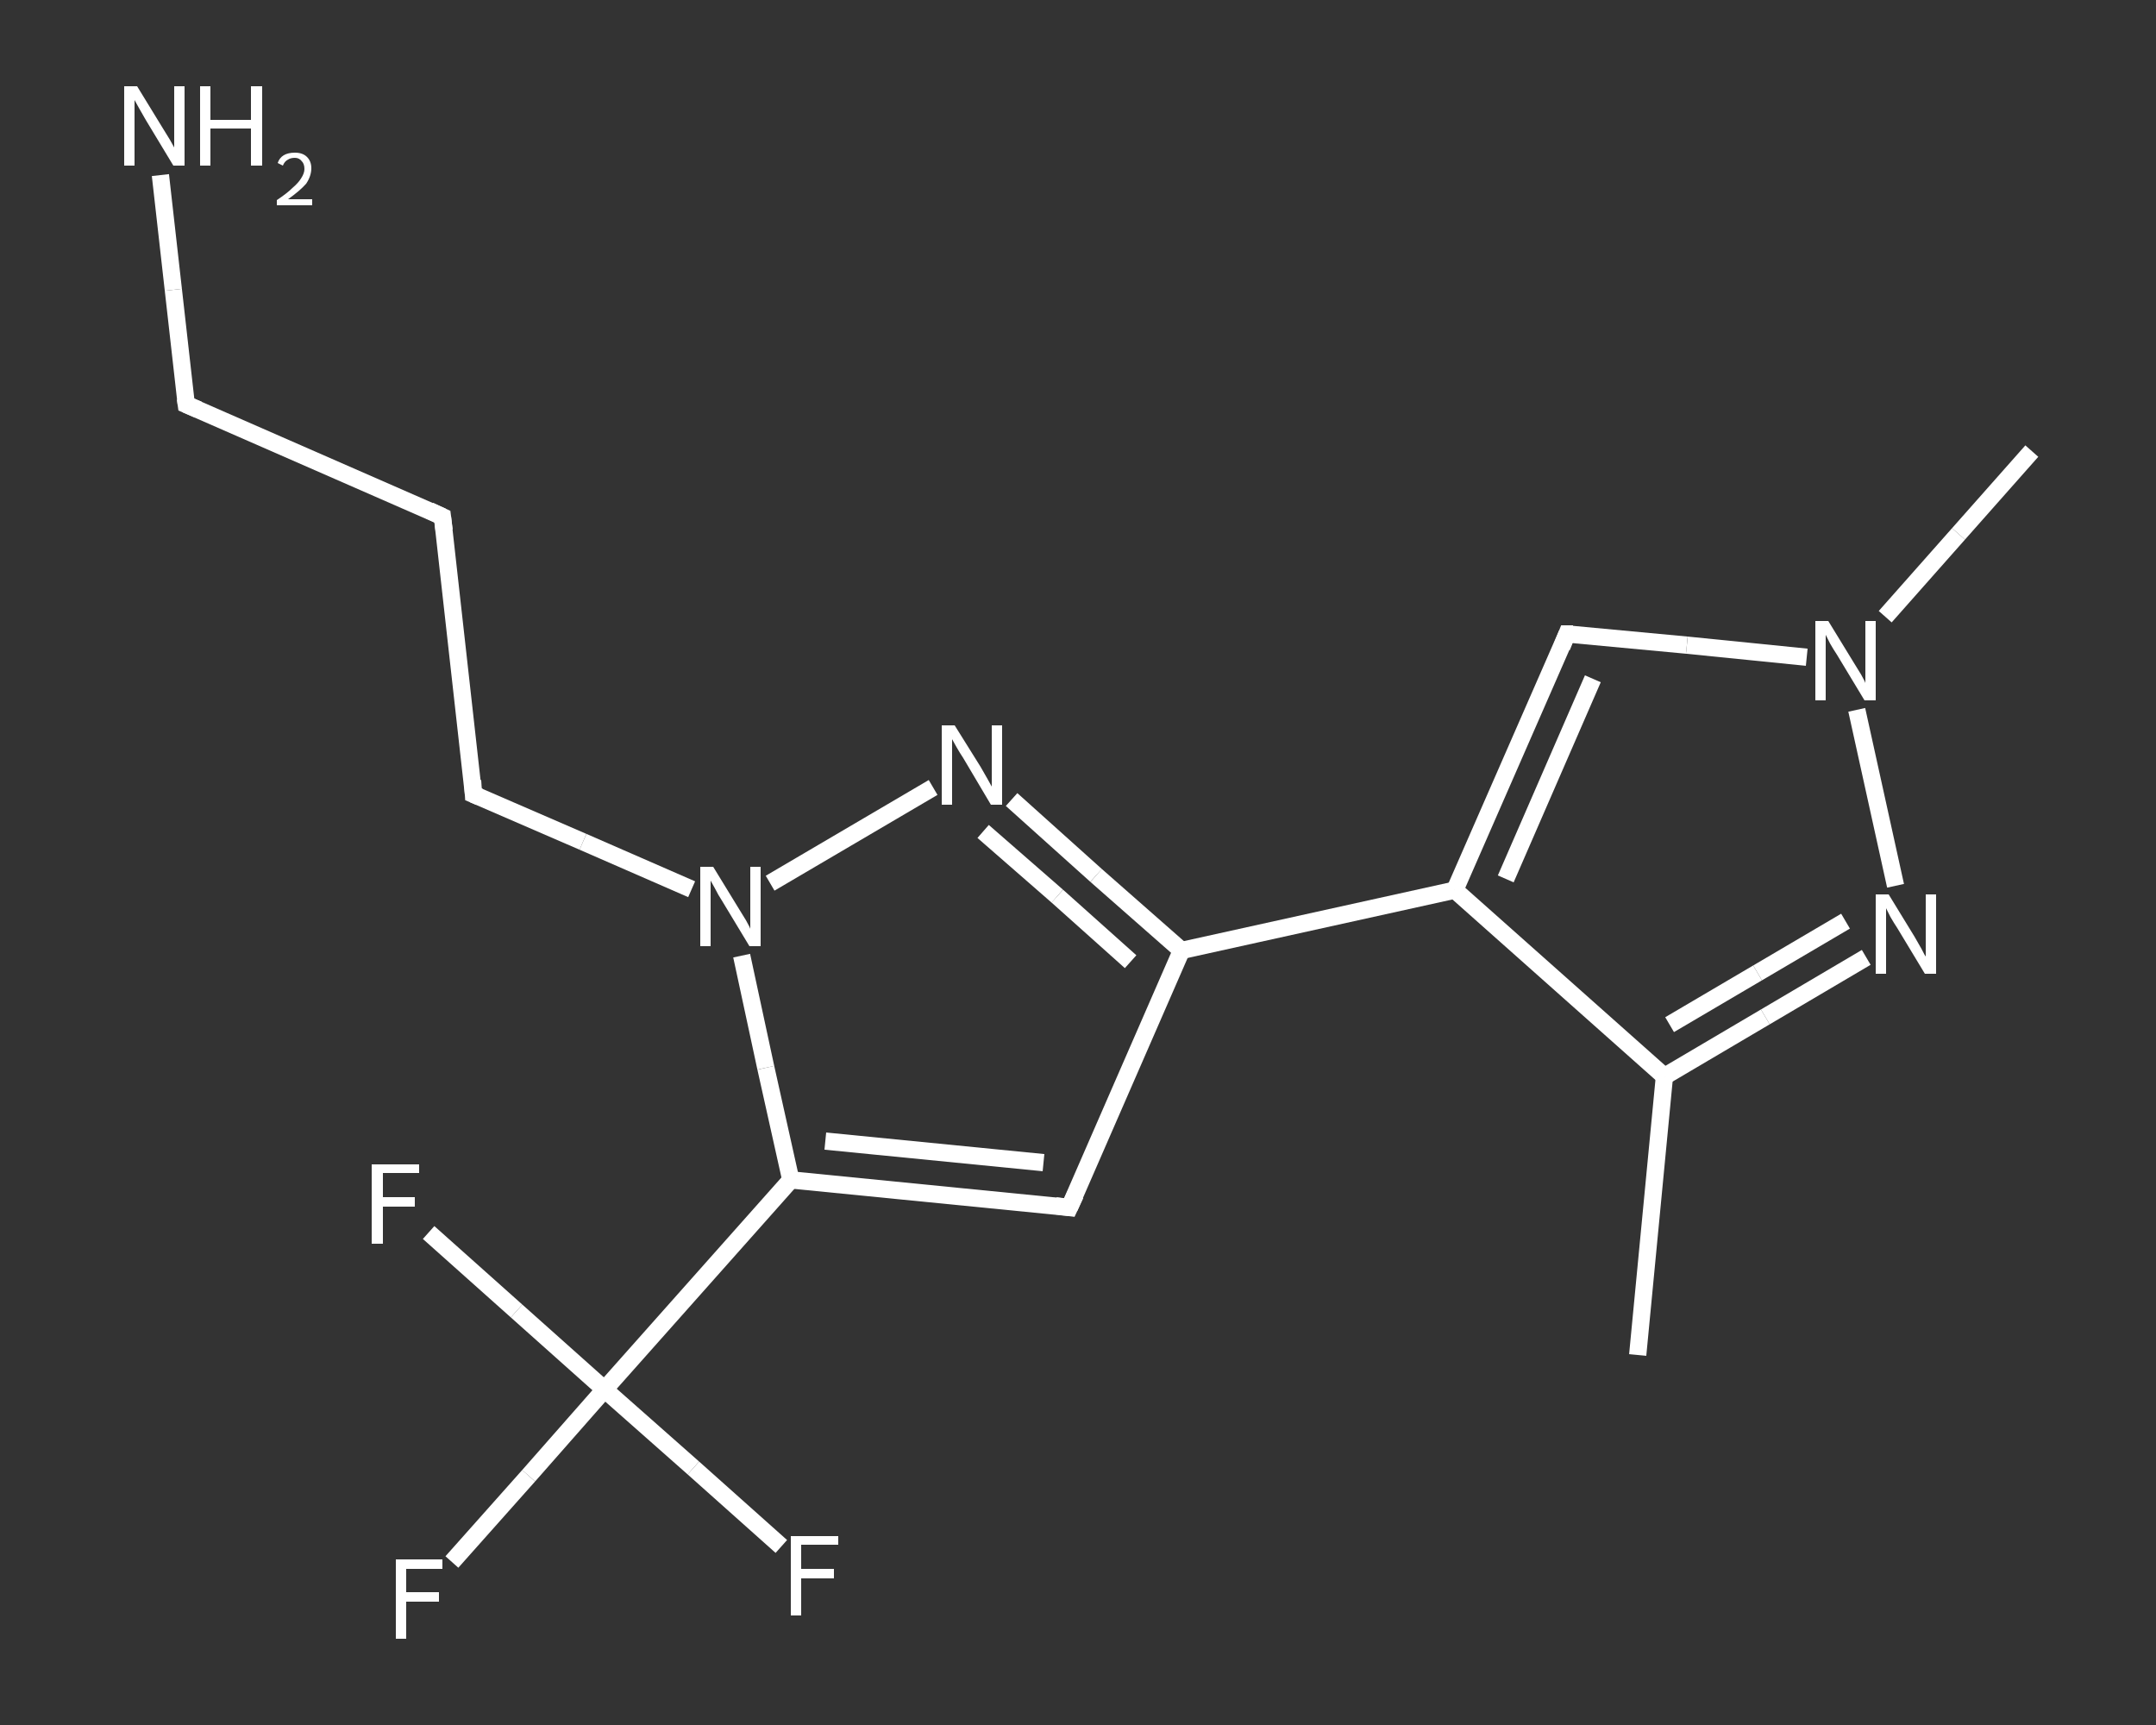 <?xml version='1.0' encoding='iso-8859-1'?>
<svg version='1.1' baseProfile='full'
              xmlns='http://www.w3.org/2000/svg'
                      xmlns:rdkit='http://www.rdkit.org/xml'
                      xmlns:xlink='http://www.w3.org/1999/xlink'
                  xml:space='preserve'
width='250px' height='200px' viewBox='0 0 250 200'>
<rect x="0" y="0" width="250" height="200" fill="#333333" stroke="none"/>
<!-- END OF HEADER -->
<rect style='opacity:1.0;fill:transparent;stroke:none' width='250.0' height='200.0' x='0.0' y='0.0'> </rect>
<path class='bond-0 atom-0 atom-1' d='M 189.9,157.1 L 193.0,124.8' style='fill:none;fill-rule:evenodd;stroke:#FFFFFF;stroke-width:2.0px;stroke-linecap:butt;stroke-linejoin:miter;stroke-opacity:1' />
<path class='bond-1 atom-1 atom-2' d='M 193.0,124.8 L 204.7,117.9' style='fill:none;fill-rule:evenodd;stroke:#FFFFFF;stroke-width:2.0px;stroke-linecap:butt;stroke-linejoin:miter;stroke-opacity:1' />
<path class='bond-1 atom-1 atom-2' d='M 204.7,117.9 L 216.4,111.0' style='fill:none;fill-rule:evenodd;stroke:#FFFFFF;stroke-width:2.0px;stroke-linecap:butt;stroke-linejoin:miter;stroke-opacity:1' />
<path class='bond-1 atom-1 atom-2' d='M 193.6,118.8 L 203.8,112.8' style='fill:none;fill-rule:evenodd;stroke:#FFFFFF;stroke-width:2.0px;stroke-linecap:butt;stroke-linejoin:miter;stroke-opacity:1' />
<path class='bond-1 atom-1 atom-2' d='M 203.8,112.8 L 214.0,106.8' style='fill:none;fill-rule:evenodd;stroke:#FFFFFF;stroke-width:2.0px;stroke-linecap:butt;stroke-linejoin:miter;stroke-opacity:1' />
<path class='bond-2 atom-2 atom-3' d='M 219.8,102.7 L 215.3,82.3' style='fill:none;fill-rule:evenodd;stroke:#FFFFFF;stroke-width:2.0px;stroke-linecap:butt;stroke-linejoin:miter;stroke-opacity:1' />
<path class='bond-3 atom-3 atom-4' d='M 218.6,71.5 L 227.1,61.9' style='fill:none;fill-rule:evenodd;stroke:#FFFFFF;stroke-width:2.0px;stroke-linecap:butt;stroke-linejoin:miter;stroke-opacity:1' />
<path class='bond-3 atom-3 atom-4' d='M 227.1,61.9 L 235.6,52.3' style='fill:none;fill-rule:evenodd;stroke:#FFFFFF;stroke-width:2.0px;stroke-linecap:butt;stroke-linejoin:miter;stroke-opacity:1' />
<path class='bond-4 atom-3 atom-5' d='M 209.5,76.2 L 195.6,74.8' style='fill:none;fill-rule:evenodd;stroke:#FFFFFF;stroke-width:2.0px;stroke-linecap:butt;stroke-linejoin:miter;stroke-opacity:1' />
<path class='bond-4 atom-3 atom-5' d='M 195.6,74.8 L 181.7,73.5' style='fill:none;fill-rule:evenodd;stroke:#FFFFFF;stroke-width:2.0px;stroke-linecap:butt;stroke-linejoin:miter;stroke-opacity:1' />
<path class='bond-5 atom-5 atom-6' d='M 181.7,73.5 L 168.7,103.2' style='fill:none;fill-rule:evenodd;stroke:#FFFFFF;stroke-width:2.0px;stroke-linecap:butt;stroke-linejoin:miter;stroke-opacity:1' />
<path class='bond-5 atom-5 atom-6' d='M 184.7,78.7 L 174.6,101.9' style='fill:none;fill-rule:evenodd;stroke:#FFFFFF;stroke-width:2.0px;stroke-linecap:butt;stroke-linejoin:miter;stroke-opacity:1' />
<path class='bond-6 atom-6 atom-7' d='M 168.7,103.2 L 137.0,110.2' style='fill:none;fill-rule:evenodd;stroke:#FFFFFF;stroke-width:2.0px;stroke-linecap:butt;stroke-linejoin:miter;stroke-opacity:1' />
<path class='bond-7 atom-7 atom-8' d='M 137.0,110.2 L 124.0,140.0' style='fill:none;fill-rule:evenodd;stroke:#FFFFFF;stroke-width:2.0px;stroke-linecap:butt;stroke-linejoin:miter;stroke-opacity:1' />
<path class='bond-8 atom-8 atom-9' d='M 124.0,140.0 L 91.7,136.8' style='fill:none;fill-rule:evenodd;stroke:#FFFFFF;stroke-width:2.0px;stroke-linecap:butt;stroke-linejoin:miter;stroke-opacity:1' />
<path class='bond-8 atom-8 atom-9' d='M 121.0,134.8 L 95.7,132.3' style='fill:none;fill-rule:evenodd;stroke:#FFFFFF;stroke-width:2.0px;stroke-linecap:butt;stroke-linejoin:miter;stroke-opacity:1' />
<path class='bond-9 atom-9 atom-10' d='M 91.7,136.8 L 70.1,161.1' style='fill:none;fill-rule:evenodd;stroke:#FFFFFF;stroke-width:2.0px;stroke-linecap:butt;stroke-linejoin:miter;stroke-opacity:1' />
<path class='bond-10 atom-10 atom-11' d='M 70.1,161.1 L 61.3,171.1' style='fill:none;fill-rule:evenodd;stroke:#FFFFFF;stroke-width:2.0px;stroke-linecap:butt;stroke-linejoin:miter;stroke-opacity:1' />
<path class='bond-10 atom-10 atom-11' d='M 61.3,171.1 L 52.4,181.1' style='fill:none;fill-rule:evenodd;stroke:#FFFFFF;stroke-width:2.0px;stroke-linecap:butt;stroke-linejoin:miter;stroke-opacity:1' />
<path class='bond-11 atom-10 atom-12' d='M 70.1,161.1 L 59.9,152.0' style='fill:none;fill-rule:evenodd;stroke:#FFFFFF;stroke-width:2.0px;stroke-linecap:butt;stroke-linejoin:miter;stroke-opacity:1' />
<path class='bond-11 atom-10 atom-12' d='M 59.9,152.0 L 49.7,142.9' style='fill:none;fill-rule:evenodd;stroke:#FFFFFF;stroke-width:2.0px;stroke-linecap:butt;stroke-linejoin:miter;stroke-opacity:1' />
<path class='bond-12 atom-10 atom-13' d='M 70.1,161.1 L 80.4,170.2' style='fill:none;fill-rule:evenodd;stroke:#FFFFFF;stroke-width:2.0px;stroke-linecap:butt;stroke-linejoin:miter;stroke-opacity:1' />
<path class='bond-12 atom-10 atom-13' d='M 80.4,170.2 L 90.6,179.3' style='fill:none;fill-rule:evenodd;stroke:#FFFFFF;stroke-width:2.0px;stroke-linecap:butt;stroke-linejoin:miter;stroke-opacity:1' />
<path class='bond-13 atom-9 atom-14' d='M 91.7,136.8 L 88.8,123.8' style='fill:none;fill-rule:evenodd;stroke:#FFFFFF;stroke-width:2.0px;stroke-linecap:butt;stroke-linejoin:miter;stroke-opacity:1' />
<path class='bond-13 atom-9 atom-14' d='M 88.8,123.8 L 86.0,110.8' style='fill:none;fill-rule:evenodd;stroke:#FFFFFF;stroke-width:2.0px;stroke-linecap:butt;stroke-linejoin:miter;stroke-opacity:1' />
<path class='bond-14 atom-14 atom-15' d='M 80.2,103.1 L 67.6,97.6' style='fill:none;fill-rule:evenodd;stroke:#FFFFFF;stroke-width:2.0px;stroke-linecap:butt;stroke-linejoin:miter;stroke-opacity:1' />
<path class='bond-14 atom-14 atom-15' d='M 67.6,97.6 L 54.9,92.1' style='fill:none;fill-rule:evenodd;stroke:#FFFFFF;stroke-width:2.0px;stroke-linecap:butt;stroke-linejoin:miter;stroke-opacity:1' />
<path class='bond-15 atom-15 atom-16' d='M 54.9,92.1 L 51.3,59.9' style='fill:none;fill-rule:evenodd;stroke:#FFFFFF;stroke-width:2.0px;stroke-linecap:butt;stroke-linejoin:miter;stroke-opacity:1' />
<path class='bond-16 atom-16 atom-17' d='M 51.3,59.9 L 21.6,46.9' style='fill:none;fill-rule:evenodd;stroke:#FFFFFF;stroke-width:2.0px;stroke-linecap:butt;stroke-linejoin:miter;stroke-opacity:1' />
<path class='bond-17 atom-17 atom-18' d='M 21.6,46.9 L 20.1,33.6' style='fill:none;fill-rule:evenodd;stroke:#FFFFFF;stroke-width:2.0px;stroke-linecap:butt;stroke-linejoin:miter;stroke-opacity:1' />
<path class='bond-17 atom-17 atom-18' d='M 20.1,33.6 L 18.6,20.3' style='fill:none;fill-rule:evenodd;stroke:#FFFFFF;stroke-width:2.0px;stroke-linecap:butt;stroke-linejoin:miter;stroke-opacity:1' />
<path class='bond-18 atom-14 atom-19' d='M 89.3,102.4 L 108.2,91.3' style='fill:none;fill-rule:evenodd;stroke:#FFFFFF;stroke-width:2.0px;stroke-linecap:butt;stroke-linejoin:miter;stroke-opacity:1' />
<path class='bond-19 atom-6 atom-1' d='M 168.7,103.2 L 193.0,124.8' style='fill:none;fill-rule:evenodd;stroke:#FFFFFF;stroke-width:2.0px;stroke-linecap:butt;stroke-linejoin:miter;stroke-opacity:1' />
<path class='bond-20 atom-19 atom-7' d='M 117.3,92.7 L 127.1,101.5' style='fill:none;fill-rule:evenodd;stroke:#FFFFFF;stroke-width:2.0px;stroke-linecap:butt;stroke-linejoin:miter;stroke-opacity:1' />
<path class='bond-20 atom-19 atom-7' d='M 127.1,101.5 L 137.0,110.2' style='fill:none;fill-rule:evenodd;stroke:#FFFFFF;stroke-width:2.0px;stroke-linecap:butt;stroke-linejoin:miter;stroke-opacity:1' />
<path class='bond-20 atom-19 atom-7' d='M 114.0,96.4 L 122.6,103.9' style='fill:none;fill-rule:evenodd;stroke:#FFFFFF;stroke-width:2.0px;stroke-linecap:butt;stroke-linejoin:miter;stroke-opacity:1' />
<path class='bond-20 atom-19 atom-7' d='M 122.6,103.9 L 131.1,111.5' style='fill:none;fill-rule:evenodd;stroke:#FFFFFF;stroke-width:2.0px;stroke-linecap:butt;stroke-linejoin:miter;stroke-opacity:1' />
<path d='M 182.4,73.5 L 181.7,73.5 L 181.1,75.0' style='fill:none;stroke:#FFFFFF;stroke-width:2.0px;stroke-linecap:butt;stroke-linejoin:miter;stroke-opacity:1;' />
<path d='M 124.7,138.5 L 124.0,140.0 L 122.4,139.8' style='fill:none;stroke:#FFFFFF;stroke-width:2.0px;stroke-linecap:butt;stroke-linejoin:miter;stroke-opacity:1;' />
<path d='M 55.6,92.4 L 54.9,92.1 L 54.8,90.5' style='fill:none;stroke:#FFFFFF;stroke-width:2.0px;stroke-linecap:butt;stroke-linejoin:miter;stroke-opacity:1;' />
<path d='M 51.5,61.5 L 51.3,59.9 L 49.8,59.2' style='fill:none;stroke:#FFFFFF;stroke-width:2.0px;stroke-linecap:butt;stroke-linejoin:miter;stroke-opacity:1;' />
<path d='M 23.0,47.5 L 21.6,46.9 L 21.5,46.2' style='fill:none;stroke:#FFFFFF;stroke-width:2.0px;stroke-linecap:butt;stroke-linejoin:miter;stroke-opacity:1;' />
<path class='atom-2' d='M 219.0 103.7
L 222.0 108.6
Q 222.3 109.1, 222.8 110.0
Q 223.2 110.8, 223.3 110.9
L 223.3 103.7
L 224.5 103.7
L 224.5 112.9
L 223.2 112.9
L 220.0 107.6
Q 219.6 107.0, 219.2 106.3
Q 218.8 105.5, 218.7 105.3
L 218.7 112.9
L 217.5 112.9
L 217.5 103.7
L 219.0 103.7
' fill='#FFFFFF'/>
<path class='atom-3' d='M 212.0 72.0
L 215.0 76.9
Q 215.3 77.4, 215.8 78.2
Q 216.3 79.1, 216.3 79.2
L 216.3 72.0
L 217.5 72.0
L 217.5 81.2
L 216.2 81.2
L 213.0 75.9
Q 212.6 75.3, 212.2 74.6
Q 211.8 73.8, 211.7 73.6
L 211.7 81.2
L 210.5 81.2
L 210.5 72.0
L 212.0 72.0
' fill='#FFFFFF'/>
<path class='atom-11' d='M 45.9 180.8
L 51.3 180.8
L 51.3 181.9
L 47.1 181.9
L 47.1 184.6
L 50.9 184.6
L 50.9 185.7
L 47.1 185.7
L 47.1 190.0
L 45.9 190.0
L 45.9 180.8
' fill='#FFFFFF'/>
<path class='atom-12' d='M 43.1 135.0
L 48.6 135.0
L 48.6 136.0
L 44.4 136.0
L 44.4 138.8
L 48.1 138.8
L 48.1 139.9
L 44.4 139.9
L 44.4 144.2
L 43.1 144.2
L 43.1 135.0
' fill='#FFFFFF'/>
<path class='atom-13' d='M 91.7 178.1
L 97.2 178.1
L 97.2 179.1
L 92.9 179.1
L 92.9 181.9
L 96.7 181.9
L 96.7 183.0
L 92.9 183.0
L 92.9 187.3
L 91.7 187.3
L 91.7 178.1
' fill='#FFFFFF'/>
<path class='atom-14' d='M 82.7 100.5
L 85.7 105.4
Q 86.0 105.9, 86.5 106.7
Q 87.0 107.6, 87.0 107.7
L 87.0 100.5
L 88.2 100.5
L 88.2 109.7
L 86.9 109.7
L 83.7 104.4
Q 83.3 103.8, 82.9 103.0
Q 82.5 102.3, 82.4 102.1
L 82.4 109.7
L 81.2 109.7
L 81.2 100.5
L 82.7 100.5
' fill='#FFFFFF'/>
<path class='atom-18' d='M 15.9 10.0
L 18.9 14.9
Q 19.2 15.4, 19.7 16.2
Q 20.2 17.1, 20.2 17.1
L 20.2 10.0
L 21.4 10.0
L 21.4 19.2
L 20.1 19.2
L 16.9 13.9
Q 16.5 13.2, 16.1 12.5
Q 15.7 11.8, 15.6 11.6
L 15.6 19.2
L 14.4 19.2
L 14.4 10.0
L 15.9 10.0
' fill='#FFFFFF'/>
<path class='atom-18' d='M 23.2 10.0
L 24.4 10.0
L 24.4 13.9
L 29.1 13.9
L 29.1 10.0
L 30.4 10.0
L 30.4 19.2
L 29.1 19.2
L 29.1 14.9
L 24.4 14.9
L 24.4 19.2
L 23.2 19.2
L 23.2 10.0
' fill='#FFFFFF'/>
<path class='atom-18' d='M 32.2 18.9
Q 32.4 18.3, 32.9 18.0
Q 33.4 17.7, 34.2 17.7
Q 35.1 17.7, 35.6 18.2
Q 36.1 18.7, 36.1 19.5
Q 36.1 20.4, 35.5 21.3
Q 34.8 22.1, 33.4 23.1
L 36.2 23.1
L 36.2 23.8
L 32.1 23.8
L 32.1 23.2
Q 33.3 22.4, 33.9 21.8
Q 34.6 21.2, 34.9 20.7
Q 35.3 20.1, 35.3 19.6
Q 35.3 19.0, 35.0 18.7
Q 34.7 18.3, 34.2 18.3
Q 33.7 18.3, 33.4 18.5
Q 33.0 18.7, 32.8 19.2
L 32.2 18.9
' fill='#FFFFFF'/>
<path class='atom-19' d='M 110.7 84.1
L 113.7 88.9
Q 114.0 89.4, 114.5 90.3
Q 115.0 91.2, 115.0 91.2
L 115.0 84.1
L 116.2 84.1
L 116.2 93.3
L 114.9 93.3
L 111.7 87.9
Q 111.3 87.3, 110.9 86.6
Q 110.5 85.9, 110.4 85.7
L 110.4 93.3
L 109.2 93.3
L 109.2 84.1
L 110.7 84.1
' fill='#FFFFFF'/>
</svg>
